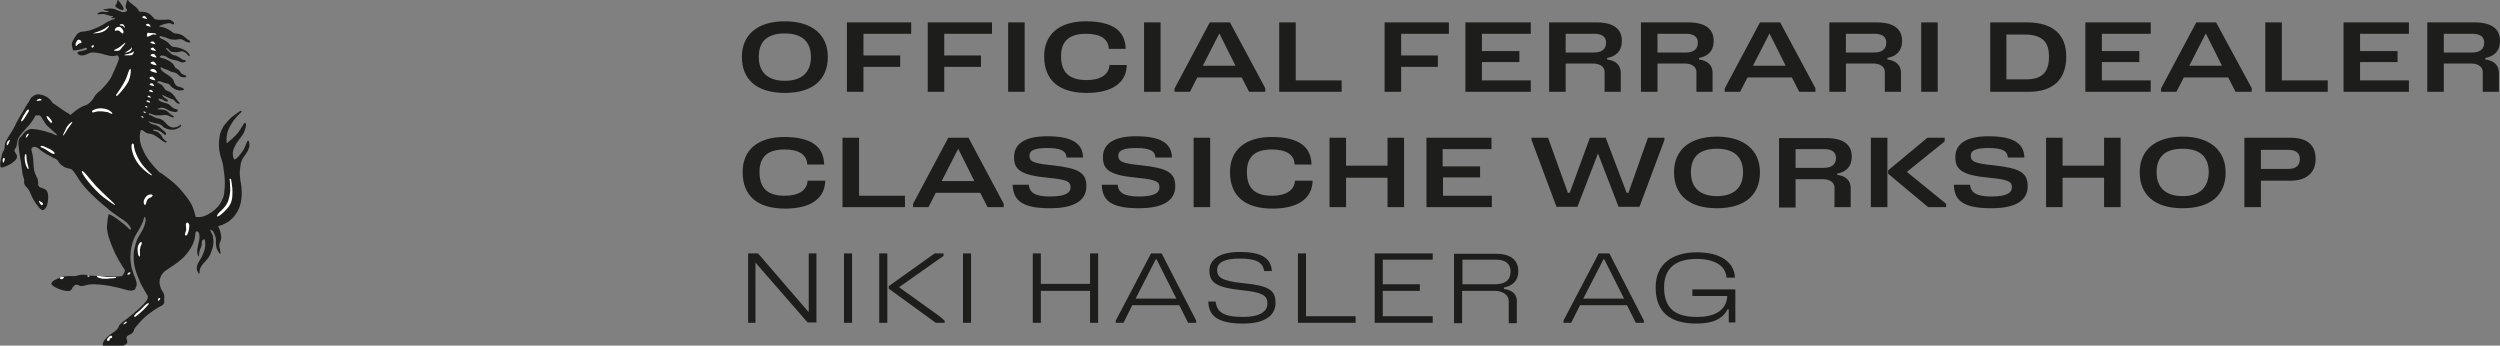 <?xml version="1.0" encoding="utf-8"?>
<!-- Generator: Adobe Illustrator 25.2.1, SVG Export Plug-In . SVG Version: 6.00 Build 0)  -->
<svg version="1.1" id="Layer_1" xmlns="http://www.w3.org/2000/svg" xmlns:xlink="http://www.w3.org/1999/xlink" x="0px" y="0px"
	 viewBox="0 0 680.7 94.1" style="enable-background:new 0 0 680.7 94.1;" xml:space="preserve">
<rect x="0" y="0" width="680.7" height="94.1" fill="#808080" stroke="none"/>
<style type="text/css">
	.st0{clip-path:url(#SVGID_2_);fill:#1D1D1B;}
	.st1{clip-path:url(#SVGID_2_);fill:#FFFFFF;}
</style>
<g>
	<defs>
		<rect id="SVGID_1_" y="0" width="680.7" height="94.1"/>
	</defs>
	<clipPath id="SVGID_2_">
		<use xlink:href="#SVGID_1_"  style="overflow:visible;"/>
	</clipPath>
	<path class="st0" d="M460.7,80.6h9.6c-0.2,4.1-3.7,5.7-8.2,5.7c-6.2,0-9-2.5-9-8.1c0-5.2,3.2-7.7,8.9-7.7c4.9,0,7.9,1.9,8.1,5.1
		h2.3c-0.2-4.1-3.7-6.9-10.4-6.9c-6.9,0-11.2,3.4-11.2,9.5c0,6.6,3.7,9.9,11.1,9.9c4.4,0,7.1-1.2,8.5-3.9h0.3v3.6h1.8v-9h-11.7V80.6
		z M436.6,70.6h0.2l5.4,10.7h-11.1L436.6,70.6z M438.2,69h-2.9l-9.6,18.3v0.6h2.1l2.4-4.8h12.8l2.4,4.8h2.2v-0.6L438.2,69z
		 M398.2,77.3v-6.6h9.2c2.7,0,3.9,1.3,3.9,3.2c0,2.5-1.6,3.5-4.3,3.5H398.2z M409.5,78.3c2-0.4,3.9-1.6,3.9-4.5c0-2.9-2-4.7-6-4.7
		h-11.5v18.9h2.2v-8.8h9.1c1.3,0,3.6,0.7,3.6,2.9v5.9h2.2v-6.1c0-2.1-1.7-3-3.5-3.2V78.3z M390.1,69h-15.8v18.9h15.8v-1.8h-13.6
		v-6.9h10.1v-1.8h-10.1v-6.7h13.6V69z M355.6,69h-2.2v18.9h15.7v-1.8h-13.5V69z M338.5,88.1c5.9,0,8.8-2.2,8.8-5.6
		c0-3.6-1.9-4.7-8.8-5.4c-5.9-0.6-7.1-1.6-7.1-3.6c0-2.1,2.1-3.1,6.2-3.1c4.5,0,6.3,1.1,6.6,3.4h2.1c-0.2-3.6-3-5.2-8.7-5.2
		c-5.3,0-8.3,1.9-8.3,5.1c0,3.2,1.9,4.6,8.7,5.3c5.8,0.6,7.1,1.4,7.1,3.7c0,2.1-2.1,3.6-6.6,3.6c-5.5,0-7.2-1.4-7.5-4.2H329
		C329.1,85.9,331.4,88.1,338.5,88.1 M314.7,70.6h0.2l5.4,10.7h-11.1L314.7,70.6z M316.3,69h-2.9l-9.6,18.3v0.6h2.1l2.4-4.8h12.8
		l2.4,4.8h2.2v-0.6L316.3,69z M299,69h-2.2v8.3h-13.4V69h-2.2v18.9h2.2v-8.7h13.4v8.7h2.2V69z M264.4,69h-2.2v18.9h2.2V69z
		 M255.8,86.1L255.8,86.1l-11-7.9l10.5-7.4l1.6-1.1V69h-2.4L242,77.9v0.7l12.8,9.3h2.4v-0.6L255.8,86.1L255.8,86.1z M239.4,87.9h2.2
		V69h-2.2V87.9z M232,69h-2.2v18.9h2.2V69z M222.3,69h-2.1v16l-13.8-16h-2.7v18.9h2V71.5l14.2,16.3h2.4V69z"/>
	<path class="st0" d="M615.6,46.1v-5.3h7.4c2.2,0,3.2,0.9,3.2,2.5c0,1.9-1.2,2.7-3.3,2.7H615.6z M623.6,37.5h-12.5v18.9h4.5v-7.2h8
		c4.9,0,6.9-2.6,6.9-5.9C630.5,39.7,628.5,37.5,623.6,37.5 M594.3,53.4c-4.5,0-7.1-2.2-7.1-6.5c0-4.3,2.4-6.4,7.1-6.4
		s7.1,2.2,7.1,6.4C601.3,51.2,598.8,53.4,594.3,53.4 M594.3,37.2c-7.5,0-11.7,3.7-11.7,9.7c0,6.1,4,9.8,11.7,9.8
		C602,56.7,606,53,606,47C606,41,601.8,37.2,594.3,37.2 M577.4,37.5h-4.5v7.6h-11.3v-7.6h-4.5v18.9h4.5v-8h11.3v8h4.5V37.5z
		 M542.2,56.7c6.6,0,9.9-2.1,9.9-6c0-3.7-2.1-4.9-9.3-5.7c-5.3-0.5-6.2-1.1-6.2-2.6c0-1.5,1.5-2.1,4.9-2.1c3.7,0,5.1,0.8,5.2,2.6
		h4.5c-0.1-4-3.2-5.8-9.8-5.8c-6.1,0-9,2.1-9,5.7c0,3.4,1.8,4.9,9.3,5.6c5.1,0.5,6.1,1,6.1,2.6c0,1.5-1.4,2.5-5.6,2.5
		c-4.3,0-5.6-1.2-5.8-3.2h-4.4C532.1,54.6,534.5,56.7,542.2,56.7 M529.5,38.5v-1h-4.7l-10.7,8.9v0.9l10.9,9.1h4.9v-0.9l-10.7-8.7
		L529.5,38.5z M509.4,56.4h4.5V37.5h-4.5V56.4z M488.9,45.7v-5.1h7.8c2.2,0,3.2,0.9,3.2,2.4c0,1.8-1.2,2.7-3.3,2.7H488.9z
		 M500.1,47.3c2.3-0.4,4.1-1.7,4.1-4.7c0-3-2-5-6.9-5h-12.9v18.9h4.5v-7.7h7.5c1.4,0,3.1,0.6,3.1,2.3v5.3h4.4v-5.2
		c0-2-1.3-3.3-3.7-3.6V47.3z M467.5,53.4c-4.5,0-7.1-2.2-7.1-6.5c0-4.3,2.4-6.4,7.1-6.4c4.6,0,7.1,2.2,7.1,6.4
		C474.6,51.2,472,53.4,467.5,53.4 M467.5,37.2c-7.5,0-11.7,3.7-11.7,9.7c0,6.1,4,9.8,11.7,9.8c7.7,0,11.7-3.7,11.7-9.8
		C479.2,41,475,37.2,467.5,37.2 M453.2,37.5h-4.5l-5.3,15h-0.5l-5.7-15h-4.3l-5.5,15h-0.5l-5.4-15H417v0.6l6.8,18.2h5.7l5.6-14.5
		l5.6,14.5h5.7l6.8-18.2V37.5z M406.2,37.5h-17.8v18.9h17.8v-3.1h-13.3v-5H403v-3h-10.2v-4.7h13.3V37.5z M382.3,37.5h-4.5v7.6h-11.3
		v-7.6h-4.5v18.9h4.5v-8h11.3v8h4.5V37.5z M352.6,49.1c-0.1,2.8-2.6,4.2-6.2,4.2c-4.7,0-6.9-2-6.9-6.5c0-4.1,2.2-6.1,6.8-6.1
		c3.8,0,6.1,1.3,6.2,4.1h4.6c-0.1-4.6-3.1-7.5-10.9-7.5c-7.3,0-11.3,3.7-11.3,9.5c0,6.6,4.1,10,11.6,10c6.7,0,10.8-2.6,10.9-7.6
		H352.6z M329.5,37.5h-4.5v18.9h4.5V37.5z M310.1,56.7c6.6,0,9.9-2.1,9.9-6c0-3.7-2.1-4.9-9.3-5.7c-5.3-0.5-6.2-1.1-6.2-2.6
		c0-1.5,1.5-2.1,4.9-2.1c3.7,0,5.1,0.8,5.2,2.6h4.5c-0.1-4-3.2-5.8-9.8-5.8c-6.1,0-9,2.1-9,5.7c0,3.4,1.8,4.9,9.3,5.6
		c5.1,0.5,6.1,1,6.1,2.6c0,1.5-1.4,2.5-5.6,2.5c-4.3,0-5.6-1.2-5.8-3.2H300C300.1,54.6,302.5,56.7,310.1,56.7 M285.9,56.7
		c6.6,0,9.9-2.1,9.9-6c0-3.7-2.1-4.9-9.3-5.7c-5.3-0.5-6.2-1.1-6.2-2.6c0-1.5,1.5-2.1,4.9-2.1c3.7,0,5.1,0.8,5.2,2.6h4.5
		c-0.1-4-3.2-5.8-9.8-5.8c-6.1,0-9,2.1-9,5.7c0,3.4,1.8,4.9,9.3,5.6c5.1,0.5,6.1,1,6.1,2.6c0,1.5-1.4,2.5-5.6,2.5
		c-4.3,0-5.6-1.2-5.8-3.2h-4.4C275.9,54.6,278.3,56.7,285.9,56.7 M260.9,40.5l4.4,8.8h-8.9L260.9,40.5z M263.7,37.5h-5.5l-9.6,18
		v0.9h4.2l2-3.9h12.1l2,3.9h4.4v-0.9L263.7,37.5z M233.9,37.5h-4.5v18.9h17v-3.1h-12.5V37.5z M219.9,49.1c-0.1,2.8-2.6,4.2-6.2,4.2
		c-4.7,0-6.9-2-6.9-6.5c0-4.1,2.2-6.1,6.8-6.1c3.8,0,6.1,1.3,6.2,4.1h4.6c-0.1-4.6-3.1-7.5-10.9-7.5c-7.3,0-11.3,3.7-11.3,9.5
		c0,6.6,4.1,10,11.6,10c6.7,0,10.8-2.6,10.9-7.6H219.9z"/>
	<path class="st0" d="M665.4,14.3V9.2h7.8c2.2,0,3.2,0.9,3.2,2.4c0,1.8-1.2,2.7-3.3,2.7H665.4z M676.6,15.8c2.3-0.4,4.1-1.7,4.1-4.7
		c0-3-2-5-6.9-5h-12.9V25h4.5v-7.7h7.5c1.4,0,3.1,0.6,3.1,2.3V25h4.4v-5.2c0-2-1.3-3.3-3.7-3.6V15.8z M655.9,6.1h-17.8V25h17.8v-3.1
		h-13.3v-5h10.2v-3h-10.2V9.2h13.3V6.1z M621.3,6.1h-4.5V25h17v-3.1h-12.5V6.1z M600.6,9.1l4.4,8.8h-8.9L600.6,9.1z M603.4,6.1H598
		l-9.6,18V25h4.2l2-3.9h12.1l2,3.9h4.4V24L603.4,6.1z M585.6,6.1h-17.8V25h17.8v-3.1h-13.3v-5h10.2v-3h-10.2V9.2h13.3V6.1z
		 M546.3,21.6V9.4h4.8c5.1,0,6.8,2.1,6.8,6c0,4.1-1.7,6.2-6.2,6.2H546.3z M551.9,6.1h-10V25h10.4c7.1,0,10.3-3.7,10.3-9.6
		C562.6,9.6,559.2,6.1,551.9,6.1 M527.6,6.1h-4.5V25h4.5V6.1z M502.6,14.3V9.2h7.8c2.2,0,3.2,0.9,3.2,2.4c0,1.8-1.2,2.7-3.3,2.7
		H502.6z M513.8,15.8c2.3-0.4,4.1-1.7,4.1-4.7c0-3-2-5-6.9-5h-12.9V25h4.5v-7.7h7.5c1.4,0,3.1,0.6,3.1,2.3V25h4.4v-5.2
		c0-2-1.3-3.3-3.7-3.6V15.8z M481.8,9.1l4.4,8.8h-8.9L481.8,9.1z M484.7,6.1h-5.5l-9.6,18V25h4.2l2-3.9h12.1l2,3.9h4.4V24L484.7,6.1
		z M451.3,14.3V9.2h7.8c2.2,0,3.2,0.9,3.2,2.4c0,1.8-1.2,2.7-3.3,2.7H451.3z M462.5,15.8c2.3-0.4,4.1-1.7,4.1-4.7c0-3-2-5-6.9-5
		h-12.9V25h4.5v-7.7h7.5c1.4,0,3.1,0.6,3.1,2.3V25h4.4v-5.2c0-2-1.3-3.3-3.7-3.6V15.8z M426.3,14.3V9.2h7.8c2.2,0,3.2,0.9,3.2,2.4
		c0,1.8-1.2,2.7-3.3,2.7H426.3z M437.5,15.8c2.3-0.4,4.1-1.7,4.1-4.7c0-3-2-5-6.9-5h-12.9V25h4.5v-7.7h7.5c1.4,0,3.1,0.6,3.1,2.3V25
		h4.4v-5.2c0-2-1.3-3.3-3.7-3.6V15.8z M416.8,6.1H399V25h17.8v-3.1h-13.3v-5h10.2v-3h-10.2V9.2h13.3V6.1z M394.5,6.1H377V25h4.5
		v-6.8h10v-3.1h-10V9.2h13V6.1z M352.8,6.1h-4.5V25h17v-3.1h-12.5V6.1z M332,9.1l4.4,8.8h-8.9L332,9.1z M334.9,6.1h-5.5l-9.6,18V25
		h4.2l2-3.9h12.1l2,3.9h4.4V24L334.9,6.1z M316,6.1h-4.5V25h4.5V6.1z M302.1,17.6c-0.1,2.8-2.6,4.2-6.2,4.2c-4.7,0-7-2-7-6.5
		c0-4.1,2.2-6.1,6.8-6.1c3.8,0,6.1,1.3,6.2,4.1h4.6c-0.1-4.6-3.1-7.5-10.9-7.5c-7.3,0-11.3,3.7-11.3,9.5c0,6.6,4.1,10,11.6,10
		c6.7,0,10.8-2.6,10.9-7.6H302.1z M279,6.1h-4.5V25h4.5V6.1z M270.1,6.1h-17.5V25h4.5v-6.8h10v-3.1h-10V9.2h13V6.1z M248.1,6.1
		h-17.5V25h4.5v-6.8h10v-3.1h-10V9.2h13V6.1z M213.7,22c-4.5,0-7.1-2.2-7.1-6.5c0-4.3,2.4-6.4,7.1-6.4c4.6,0,7.1,2.2,7.1,6.4
		C220.8,19.8,218.2,22,213.7,22 M213.7,5.8c-7.5,0-11.7,3.7-11.7,9.7c0,6.1,4,9.8,11.7,9.8c7.7,0,11.7-3.7,11.7-9.8
		C225.4,9.5,221.2,5.8,213.7,5.8"/>
	<path class="st0" d="M32,0c0,0-0.1,0.6-0.2,0.9c-0.1,0.3-0.5,0.5-0.4,0.7c0,0.2,0.2,0.4,0.6,0.6c0.3,0.2,0.5,0.3,0.8,0.4
		c0.3,0.1,0.7,0.3,0.8,0c0.1-0.3-0.1-0.6-0.2-0.9c-0.3-0.5-0.5-0.7-1-1.4C32.3,0.2,32.2,0,32,0"/>
	<path class="st0" d="M29.6,58.3c0-0.1,0.8,0.4,1.2,0.6c0.9,0.5,1.2,0.8,2,1.4c0.6,0.4,0.9,0.7,1.5,1.2c0.7,0.6,1.1,1.2,1.3,1
		c0.3-0.3-0.5-1.3-1.1-1.9c-0.6-0.5-1.3-1-1.8-1.3c-0.7-0.4-0.7-0.5-1.7-1.2c-1.1-0.7-2-1.6-2-1.6l-1-0.8l-1.6-1.4l-1.8-1.7
		l-1.4-1.5c0,0-1.1-1.3-1.2-1.5c-0.2-0.2-0.7-1.1-1.1-1.7c-0.4-0.6-1.1-1.6-1.2-1.6c-0.4-0.5-1.3-0.3-2.3-0.9
		c-1.2-0.7-1.5-1.4-1.5-1.4s0-0.1-0.1-0.2c0-0.1-0.1-0.1-0.1-0.1l-0.6-0.5L14.5,43c0,0-0.3-0.2-0.6-0.4c-0.4-0.2-1.2-0.6-1.2-0.6
		l-1.4-0.9c0,0-0.6-0.5-0.7-0.6c-0.2-0.1-0.5-0.3-0.5-0.3S9.8,40,9.7,40c-0.1,0-0.4,0-0.4,0s-0.3-0.1-0.6,0.3
		c-0.3,0.3-0.2,0.2,0.2,2c0.2,0.7,0.2,3.3,0.4,4.1c0.2,1,1,2.3,1,2.5s0.1,0.7,0.1,0.7s0,0.5,0,0.7c0.2,1.3,2.2,0.5,2.6,2.3
		c0.4,1.8-0.3,3.6-0.3,3.6s-0.4,0.9-1,1c-0.6,0.1-1.5-1.2-2.2-2.2c-0.7-1-1.2-2.4-1.4-2.8c-0.2-0.4-0.3-0.5-0.5-0.8
		c-0.3-0.5-0.5-0.4-0.9-1.1c-0.3-0.7,0-1-0.2-1.7c-0.1-0.4-0.2-0.4-0.3-0.9c-0.1-0.5-0.3-2.1-0.3-2.1l-0.2-1.5c0,0-0.1-0.7-0.2-1.1
		c-0.3-1.5-0.4-3-0.4-3l-0.1-0.6l0-0.6c0,0,0-0.3,0.1-0.6c0.1-0.3,0.2-0.6,0.2-0.6S6,37,6.1,36.8C6.1,36.7,6.7,36,6.7,36
		s0.3-0.3,0.9-0.6c0.5-0.3,1-0.3,1-0.3s0.1,0,1.1,0.1c0.9,0.1,2.9,0.6,3.4,0.8c0.5,0.1,1.1,0.3,1.4,0.5c1.1,0.6,1.4,0.3,0.5-0.3
		c-0.6-0.5-0.7-0.7-1.2-1.1c-0.4-0.4-0.7-0.6-1-0.9c-0.3-0.3-1.1-1.6-1.1-1.6l-0.5-0.8c0,0-0.3-0.3-0.3-0.3c0,0-0.2-0.1-0.2-0.1
		s-0.3,0-0.7,0c-0.4-0.1-0.5,0.4-0.5,0.4s-0.8,1.4-1.6,2.3c-1.3,1.4-2.2,2.4-2.7,3.2c-0.7,1.1-0.5,2.2-0.8,2.8
		c-0.2,0.3-0.3,0.4-0.4,0.6c-0.3,0.8,0.9,1.3,0.6,2.2c-0.4,1.5-3.9,2.9-4.3,2.7c-0.5-0.3-0.1-2.2,0.1-2.9C0.5,42,0.9,41,1,41
		c0,0,0.2-0.3,0.2-0.5c0-0.2,0.1-0.6,0.1-0.9c0-0.2,0.1-0.6,0.1-0.6s0-0.1,0.3-0.7c0.3-0.7,1.4-2.2,2.2-3.7c0.5-1,0.7-1.5,1.3-2.5
		c0.5-0.9,1.3-2.2,1.3-2.2S6.9,29.3,7,29c0.2-0.3,0.5-0.8,0.8-1.2c0.3-0.5,0.4-0.9,0.8-1.3c0.4-0.3,0.6-0.5,1.1-0.7
		c0.7-0.2,1.2-0.1,1.9,0.1c0.7,0.2,1.2,0.5,1.7,0.9c0.5,0.4,0.8,0.9,0.8,0.9l0.2,0.3l0.1,0.1l0.5,0.3l1,0.7c0,0,2.4,1.7,2.6,1.7
		c0.1,0.1,0.6,0.4,0.7,0.5c0.1,0,0.7-0.7,2-1.6c1.5-1,2-0.9,2.5-1.2c0.5-0.3,0.7-0.5,1.1-0.9c0.6-0.6,0.6-0.9,1.2-1.7
		c0.6-0.8,1.3-1.2,1.3-1.2s0.1-0.1,1.3-1.4c1.2-1.3,1.7-2.3,1.7-2.3l0.6-1.3c0,0,0.9-2,1.2-2.8c0.3-0.8,0.3-1,0.3-1s0-0.2-0.2-0.6
		c-0.2-0.4-0.5-0.2-0.9-0.1c-0.9,0.2-1.4,0-2.2-0.2c-0.8-0.1-1.2-0.4-2-0.5c-0.8-0.1-1.3-0.3-2.1-0.2c-0.1,0-0.4,0.1-0.5,0.1
		c-0.4,0.2-0.6,0.2-0.9,0.4c-0.4,0.2-0.6,0.2-1.1,0.3c-0.3,0-0.5,0-0.8-0.1c-0.2-0.1-0.3-0.1-0.4-0.3c-0.1-0.1-0.1-0.1-0.2-0.2
		c0-0.1,0-0.1,0-0.2c0.1-0.1,0.2-0.2,0.2-0.2l0.4-0.1c0,0,0.5-0.1,0.6-0.1c0,0,0.5-0.2,0.8-0.2c0.2-0.1,0.5-0.2,0.5-0.2
		s0.1-0.2,0.1-0.3C23.6,13,23.3,13,23.3,13s-0.4,0.1-0.5,0.2c0,0-0.7,0.2-0.7,0.2s-0.5,0.1-0.9,0.2c-0.4,0.1-1,0.1-1,0.1l-0.2,0
		c0,0-0.2-0.1-0.2-0.3c0-0.1,0-0.2-0.1-0.4c-0.1-0.5-0.2-0.8-0.1-1.3c0-0.2,0.1-0.3,0.2-0.5c0.1-0.2,0.1-0.3,0.2-0.4l0.3-0.5
		l0.6-0.9c0.2-0.2,0.3-0.3,0.6-0.5c0.4-0.2,0.6-0.3,1.1-0.3c0.5-0.1,0.5,0,1.2-0.2C24.6,8.3,25,8.1,25,8.1s1.6-0.6,2.5-1.1
		c1-0.5,1.5-1,2.5-1.4c0.4-0.2,0.7-0.3,1.2-0.4c0.1,0,0.1-0.1,0.1-0.1c0-0.2-0.2-0.2-0.4-0.2c-0.2,0-0.5,0.2-0.6,0
		c-0.1-0.1,0.3-0.2,0.3-0.2s0.2-0.1,0.2-0.2c0-0.2-0.3-0.1-0.4-0.1c-0.6-0.1-0.7-0.2-1.1-0.3c-0.5-0.1-0.8-0.3-1.3-0.3
		c-0.5,0-0.9,0.1-1.2,0.1c-0.3,0.1-0.3-0.2-0.2-0.3c0.8-0.4,0.8-0.4,1.4-0.4c0.3,0,0.7,0.1,0.8,0.1c0,0,0.7,0,0.8-0.2
		C29.9,3,29.2,3,28.9,2.9c-0.3-0.1-0.7-0.1-0.7-0.3c0-0.2,0.2-0.1,0.4-0.1c0.2,0,0.3,0,0.5-0.1c0.4,0,0.4-0.1,0.9-0.1
		c0.5,0,1.3,0.2,1.3,0.2s0.8,0.4,1.2,0.5c0.4,0.2,0.9,0.3,0.9,0.3s0.5,0.1,1-0.2c0.4-0.3,0.2-0.4,0-0.7c-0.1-0.2-0.3-0.5-0.1-1.2
		C34.5,0.6,34.6,0,34.7,0c0.1-0.1,0.4,0.4,0.6,0.6c0.8,0.7,1.8,1.1,2.7,2.6c0.1,0.1,0.4-0.1,1.6,0.1c1.1,0.2,2.1,1.4,2.3,1.7
		c0.3,0.3,0.6,0.3,0.6,0.3l0.5,0.1l1.9,0c0,0,0.9-0.2,1.4,0c0.4,0.1,1.5,0.9,1,1.2c-0.4,0.2-0.7-0.3-1.1-0.3c-0.4,0-0.6,0.1-0.9,0.1
		c-0.8,0.2-2.4,0.7-1.8,0.9c0,0,0.1,0,0.1,0l0.3,0c0,0,0.7,0.2,1.1,0.3c0.7,0.3,1,0.5,1.6,0.9C47,8.8,47.2,9,47.6,9.1
		c0.3,0.1,0.6,0,0.9,0.1c0.5,0.1,0.7,0.2,1.1,0.4c0.6,0.3,0.9,0.7,1.4,1.1c0.3,0.2,0.5,0.2,0.7,0.5c0,0.1,0.1,0.1,0.1,0.2
		c0.1,0.3-0.4,0.1-0.7,0.1c-0.3,0-0.4-0.2-0.7-0.3c-0.4-0.2-0.6-0.4-1-0.5c-0.3-0.1-0.5,0-0.8,0c-0.3,0-0.5,0.1-0.8,0.1
		c-0.5,0-0.8,0-1.3-0.1c-0.6-0.1-0.9-0.3-1.4-0.5c-0.6-0.1-1.8-0.7-1.7-0.1c0.1,0.3,0.7,0.5,0.7,0.5s0.4,0.2,0.8,0.4
		c0.4,0.2,0.6,0.4,0.6,0.4l0.3,0.2c0,0,0.3,0.4,0.7,0.8c0.4,0.4,1,0.4,1,0.4s0.4,0,1.2,0.2c0.8,0.2,1.7,0.7,1.7,0.7s0.7,0.4,1,0.9
		c0.4,0.4,0.2,0.7,0.1,0.7c0,0,0,0-0.1,0c0,0-0.5-0.6-0.5-0.6l-0.3-0.3c0,0-0.3-0.2-0.8-0.4c-0.4-0.1-0.6,0-0.6,0s-0.9,0.3-1.7,0.2
		c-0.8,0-1.2-0.3-1.2-0.3L46,13.5c0,0-0.7-0.7-0.8-0.4c0,0.2,0.3,0.5,0.3,0.5s0.2,0.2,0.4,0.4c0.3,0.3,0.4,0.4,0.8,0.7
		c0.3,0.3,0.6,0.3,0.6,0.3s0.2,0,0.3,0.1c0.1,0,0.2,0,0.2,0s0.1,0,0.6,0.3c0.5,0.2,1.1,0.7,1.1,0.7s0.1,0,0.1,0.1
		c0.1,0,0.2,0.1,0.3,0.1c0,0,0.2,0,0.5,0.1c0.3,0,0.2,0.2,0.2,0.2l-0.1,0.1l-0.2,0.2c0,0-0.3,0.1-0.6,0.1c-0.2,0-0.5-0.1-0.5-0.1
		l-0.7-0.3c0,0-0.7-0.2-0.8-0.2c-0.1,0-0.8-0.2-0.9-0.2c-0.1,0-0.4-0.1-0.5-0.2c-0.1,0-0.2-0.1-0.6-0.3c-0.4-0.2-0.5-0.4-1-0.5
		c-0.5-0.1-0.8-0.2-1.1,0.1c-0.6,0.4,0.9,0.5,1.7,0.9c1.1,0.5,1.7,1,2,1.5c0.3,0.6,0.5,0.8,0.5,0.8s0.8,0.4,1.1,0.8
		c0.2,0.2,0.2,0.4,0.4,0.6c0.4,0.5,1.3,0.5,1.4,0.9c0.2,0.4-0.7,0.2-1.1,0.2c-0.8-0.1-1-0.8-1.7-1.1c-0.4-0.2-0.7-0.2-1.1-0.3
		c-0.8-0.3-1.1-0.6-1.9-0.8c-0.5-0.1-1.3-0.8-1.2-0.3c0,0.1,0.1,0.2,0.1,0.3s0.2,0.3,0.2,0.3s0.3,0.3,0.4,0.4
		c0.1,0.1,0.6,0.5,1.3,0.9c0.7,0.4,1.3,1.1,1.3,1.1s0.2,0.3,0.3,0.5c0.1,0.2,0,0.3,0.2,0.6c0.2,0.3,0.2,0.4,0.4,0.6
		c0.5,0.5,1.1,0.4,1.7,0.7c0.2,0.1,0.2,0.1,0.4,0.3c0.2,0.2,0,0.3,0,0.3s-0.7,0.2-1.2,0.1c-0.6,0-0.9-0.2-1.5-0.5
		c-0.6-0.3-0.9-0.8-1-0.9c-0.1,0-0.2-0.2-0.3-0.3c-0.1-0.1-0.4-0.1-0.7-0.2c-0.3-0.1-0.4-0.1-0.7-0.2c-0.4-0.1-0.7-0.3-0.9-0.3
		c-0.2-0.1-0.6-0.1-0.8,0c-0.6,0.3,0.9,0.6,1.3,1.1c0.2,0.2,0.3,0.4,0.5,0.7c0.2,0.2,0.2,0.3,0.4,0.5c0.1,0.1,0.4,0.2,0.4,0.2
		s0.4,0.2,0.9,0.4c0.5,0.3,1.1,1.1,1.1,1.1l0.4,0.6l0.2,0.3l0.1,0.1l0.1,0.2c0,0,0.3,0.3,0.5,0.5c0.2,0.1,0.2,0.2,0.2,0.2
		s0,0.1-0.2,0.1c-0.1,0.1-0.2,0-0.4,0c-0.2-0.1-0.3-0.2-0.5-0.4c-0.2-0.1-0.4-0.5-0.7-0.7C47,27,46.7,27,46.5,26.9
		c-0.1,0-0.5-0.3-0.6-0.3c-0.1-0.1-0.5-0.2-0.5-0.2s-0.7-0.4-1.1-0.5C44,25.8,44.2,26,44.2,26s0.3,0.5,0.7,0.7
		c0.4,0.3,1,0.5,0.8,0.8c-0.1,0.2-0.3,0.1-0.5,0.1c-0.3,0-0.7-0.4-0.7-0.4s-0.2-0.1-0.9-0.3c-0.7-0.2-0.4,0.2-0.3,0.4
		c0.2,0.2,0.4,0.3,0.4,0.3l0.5,0.2l0.2,0.1c0,0,0.2,0,0.8,0.2c0.6,0.1,1,0.5,1,0.5s0.3,0.3,0.8,0.7c0.5,0.4,1,0.4,1.2,0.5
		c0.3,0,0.2,0.2,0.2,0.2s0,0.2,0,0.2c0,0.1-0.1,0.1-0.1,0.1s-0.1,0-0.1,0.1c-0.1,0-0.3,0.1-0.3,0.1s-0.7,0-1.3-0.2
		c-0.6-0.1-1-0.5-1.1-0.5c0,0-0.6-0.3-0.9-0.4c-0.4-0.1-0.9-0.1-1,0c-0.1,0-0.2,0.1-0.6,0.2c-0.3,0.1,0.1,0.2,0.1,0.2l0.2,0l0.6,0
		c0,0,0.6,0.1,1.1,0.2c0.5,0.2,0.8,0.5,1.2,0.9c0.3,0.3,0.7,0.5,0.7,0.5l0.3,0.2l0.1,0.1l0,0.1c0,0,0,0,0,0.1c0,0.1-0.1,0.1-0.1,0.1
		s-0.1,0-0.2,0s-0.4-0.2-0.7-0.3c-0.3-0.1-0.4-0.2-0.7-0.3c-0.3-0.1-0.6-0.1-0.7-0.1c-0.1,0-0.7,0.1-1.1,0.1c-0.4,0-0.8,0-1.4,0
		c-0.8-0.1-1.7-0.7-1.9-0.5c-0.3,0.3,0.5,0.4,0.9,0.7c0.5,0.3,1.4,0.6,1.4,0.6s0.7,0.1,1.1,0.3c0.9,0.4,1.1,1,1.8,1.6
		c0.4,0.3,0.7,0.5,1.2,0.6c0.4,0.1,0.4,0,1.1-0.1c0.7-0.1,1.1-0.8,1.3-0.6c0,0,0,0.1,0,0.2c0,0.1-0.1,0.2-0.1,0.2s-0.1,0.1-0.2,0.2
		c-0.1,0.1-0.6,0.4-0.9,0.5c-0.2,0.1-0.9,0.3-1.6,0.2c-0.8,0-1.9-0.6-1.9-0.6L44,34.1c0,0-0.4-0.2-0.6-0.3c-0.6-0.2-1.1-0.2-1.7-0.4
		c-0.4-0.1-0.7-0.2-1.1-0.3c-0.4-0.1-0.2,0.1-0.1,0.1c0.2,0.2,0.4,0.3,0.7,0.5c0.4,0.2,0.7,0.2,1.1,0.3c0.5,0.2,0.8,0.4,1.1,0.6
		c0.2,0.2,0.4,0.3,0.7,0.6l0.8,0.7c0,0,0.2,0.2,0.2,0.2s0.1,0.2,0.1,0.5c0,0.3-0.3,0.1-0.3,0.1l-0.2-0.1l-0.2-0.2l-0.4-0.3
		c0,0-0.3-0.3-0.8-0.5c-0.5-0.3-1.1-0.3-1.1-0.3s-0.5-0.1-0.5,0.1c0,0.2,0.1,0.2,0.6,0.3C42.7,35.8,43,36,43,36s0.4,0.3,0.8,0.7
		c0.3,0.4,0.4,0.7,0.4,0.7s0.2,0.3,0.6,0.7c0.4,0.4,0.6,0.3,0.6,0.5c0,0.2-0.2,0.2-0.2,0.2s-0.1,0-0.1,0c0,0-0.1-0.1-0.3-0.1
		c-0.1,0-0.5-0.3-0.5-0.3s-0.7-0.5-0.8-0.6c-0.1-0.1-0.7-0.5-0.7-0.5S42.3,37,42,36.8c-0.3-0.1-0.6-0.3-0.8-0.3
		c-0.2-0.1-0.6-0.1-0.6-0.1s-0.5-0.1-0.7-0.2c-0.4-0.2-0.9-0.6-1-0.7c-0.1,0-0.5-0.2-0.5-0.1c-0.1,0-0.3,0.8-0.3,1.2
		c-0.2,1.9,0.3,3.1,1.1,4.8c1.1,2.5,4.2,5.5,4.2,5.5s0.8,0.4,1.1,0.7c0.9,0.7,2.4,1.7,3.8,3.1c1.2,1.2,2.7,3.2,2.7,3.2
		s0.9,1.2,1.3,2.1c0.5,1.1,0.9,2.7,0.9,2.7s0,0.3,0.1,0.3c0,0.1,0.1,0.1,0.2,0.1l0.5,0c0.1,0,0.7,0,1.1-0.1c0.4-0.1,1.4-0.5,2-0.9
		c0.6-0.3,1.4-1,1.4-1s0.1-0.1,0.9-0.9c0.7-0.8,1.2-2,1.4-2.5c0.2-0.5,0.3-1.3,0.4-2.9c0.1-1.5-0.1-3.1-0.1-3.1s-0.3-2.2-0.4-3
		c-0.2-0.8-0.6-2-0.6-2s-0.3-1.1-0.4-1.8c-0.1-0.7-0.1-1.8-0.1-1.8s0-0.7,0.2-2c0.2-1.3,1-2.6,1-2.6s0.2-0.4,1.1-1.4
		c0.9-1,1.1-1.2,2-1.8c0.7-0.5,1.6-1.3,1.8-1.1c0.3,0.2-0.3,0.6-0.5,0.8c-0.5,0.5-1.5,1.5-2.3,2.9c-0.7,1.2-1,2-1.1,2.8
		c-0.2,0.8-0.1,1.7-0.1,2c0,0.3,0.2,0.2,0.2,0.2s1.7-1.4,2.6-2.4c1-1.1,1.9-3.1,2.2-3.1c0.2,0,0.3,0.5,0.3,0.8
		c-0.2,1-0.3,1.2-0.6,1.9c-0.4,0.8-0.7,1.1-1.3,1.9c-0.6,0.8-0.8,1.1-1.3,2.1c-0.7,1.5-0.3,2.6-0.3,2.6s0.1,0.7,0.4,0.7
		c0.5,0,1.6-1.4,2.4-2.6c0.5-0.9,0.7-1.8,1.1-2.4c0.3-0.5,0.6,0.7,0.5,1.5c-0.2,0.8-0.6,1.6-1.5,2.8c-0.9,1.2-0.9,2.3-0.9,2.3
		s-0.1,0.5-0.2,1.6c-0.1,1.1,0.2,2.8,0.2,2.8s0.3,1.4,0.3,2.5c0.1,1.1,0,3.5-1,5.4c-0.4,0.8-1.2,1.8-1.2,1.8s-0.7,0.7-1.2,1.1
		c-0.5,0.4-1.8,1-1.8,1s-0.9,0.3-1,0.3c-0.1,0-0.2,0.1-0.2,0.1s0.1,0.2,0.1,0.2c0,0.1,0.3,0.7,0.3,0.7s0.3,0.9,0.4,1.6
		c0.1,0.7,0,0.8-0.1,1.4c-0.1,0.5-0.3,0.3-0.4,1.3c0,0.9,0.4,1.3,0.3,2.3c0,0.4-0.5-0.5-0.8-1c-0.5-0.9-0.4-2.3-0.4-2.6
		c0-0.3,0-0.7-0.2-1.2c-0.2-0.6-0.4-1-0.6-1.3c-0.3-0.3-0.5-0.5-0.6-0.5c-0.1,0-0.1,0.2-0.1,0.3c0,0.1,0.2,0.4,0.2,0.5
		c0,0.1,0.4,0.7,0.4,0.7s0.1,0.5,0.2,1.4c0.1,0.9-0.2,2-0.2,2s-0.4,1.3-0.7,2c-0.4,0.8-1.4,1.9-1.4,1.9s-0.7,0.6-1.2,1.6
		c-0.5,1-0.1,1.5-0.3,1.6c-0.2,0.1-0.6-0.6-0.7-1.1c-0.1-0.4,0-0.7,0.1-1.2c0.2-0.5,0.6-1.2,0.6-1.2l0.6-1c0,0,0.7-1.4,0.9-2.4
		c0.2-1,0-2.1,0-2.1s0-0.4-0.3-0.3c-0.3,0-0.4,0.2-0.5,0.5c-0.2,0.6,0.1,0.5-0.2,1.4c-0.2,0.7-0.3,0.6-0.4,1.1
		c-0.2,0.5-0.2,1-0.2,1.4c0,0.3-0.2,0.2-0.2,0.2s-0.3-0.6-0.3-1.3c0-0.4,0-0.6,0.1-1c0.1-0.6,0.3-1.6,0.3-1.6s0.3-0.9,0.2-1.8
		c-0.1-0.9-0.4-1-0.4-1s-0.1-0.1-0.4-0.1c-0.3,0-0.3,0.6-0.3,0.6s-0.1,0.8-0.2,1.4c-0.4,1.5-0.8,2.2-1.7,3.5
		c-0.8,1.1-1.8,2.1-2.4,2.5c-0.5,0.5-2.2,1.6-2.2,1.6l-1.9,1.3c0,0-0.8,0.7-1.1,1.6c-0.4,0.9-0.3,1.6-0.1,2.4
		c0.2,0.8,0.5,1.2,0.6,1.4c0.2,0.2,0.4,0.6,0.5,1.1c0.1,0.3,0,0.5,0,0.8c0,0.3,0,0.4,0,0.6c0,0.4,0.1,0.7-0.2,1
		c-0.2,0.3-0.6,0.5-0.6,0.5s-0.5,0.2-0.8,0.4c-3.2,2-4.4,3.2-6.2,5.4c-0.6,0.7-0.2,0.7-0.8,1.5c-0.4,0.5-1.2,0.5-1.6,1.1
		c-0.4,0.8,1,1.6-0.7,2.3c-2.1,0.9-5.8,0.3-5.8,0c-0.2-0.8,0.7-1.7,1-2c1.5-1.6,2.8-1.7,3.3-3c0.1-0.3,0.1-0.5,1.2-1.4
		c0.8-0.6,4.1-3.1,5.6-4.8c0.5-0.6,0.9-0.9,1.1-1.6c0.2-0.6-0.2-1-0.2-1l-0.6-1l-1.1-2c0,0-0.5-1.1-0.7-1.7
		c-0.3-0.6-0.8-2.3-0.8-2.3s-0.4-1.5-0.4-2.5c-0.1-1.8,0.1-2.8,0.6-4.5c0.6-2.2,2-3.2,2.5-5.4c0.2-0.6,0.2-1.7-0.1-1.7
		c-0.3,0.1-0.3,0.9-0.6,1.5c-0.9,2.2-2,3.1-2.7,5.4c-0.4,1.5-0.6,2.4-0.6,4c0,0.9,0,0.7,0.2,2.3c0.1,0.6,0.2,0.9,0.4,1.5
		c0.1,0.4,0.4,1.2,0.4,1.2s0.5,1,0.6,1.7c0.1,0.2,0.1,0.4,0.1,0.6c0,0.4,0,0.5-0.2,0.9c-0.2,0.5-0.1,0.7-0.9,0.9
		c-0.7,0.2-2.2-0.3-2.2-0.3s-6-1.8-9.8-1.3c-0.8,0.1-1.2,0.4-1.9,0.4c-0.7,0-1-0.6-1.7-0.3c-0.1,0-0.2,0.1-0.3,0.2
		c-1,0.7-0.2,1.9-2.9,1.3c-1.6-0.4-3.6-1.4-3.3-2c0.5-0.8,1.1-1,2.4-1.5c1.4-0.6,3.5-0.4,3.9-0.4c0.5,0,1.2-0.4,2.1-0.4
		c1.5,0,1.8,0.2,1.8,0.2l2.6,0.2l5,0.1c0,0,0.9-0.1,1.3-0.1c0.4-0.1,0.6-0.8,0.8-1.1c0.2-0.3,0-0.8,0-0.8l-0.2-0.2l-0.5-0.8
		l-0.9-1.5l-1-1.9c0,0-0.6-1.4-1-2.3c-0.3-0.9-0.5-1.4-0.8-2.3c-0.2-0.9-0.4-1.7-0.4-2.5C29.3,60.1,29.3,59.2,29.6,58.3"/>
	<path class="st1" d="M62.1,56.5c1.1-1.4,1.2-2.6,1.2-4.4c0-1.3-0.4-3.3-0.4-3.3l-0.1-0.1c0,0-0.2-0.2-0.3,0.1
		c0,0.3,0.1,0.5,0.1,0.5l0.1,2.6c0,0-0.1,1.3-0.5,2.6c-0.7,2.2-2.7,3.2-3,4C58.6,59.8,60.8,58.1,62.1,56.5"/>
	<path class="st1" d="M51,60.6c0,0-0.4,0.1-0.4,0.5c0,0.4,0.1,0.8,0.1,1.3c0,0.7-0.6,1.4-0.2,1.7c0.7,0.4,1.2-2.5,1-3
		C51.3,60.7,51.1,60.6,51,60.6"/>
	<path class="st1" d="M43.6,81.2c0,0-0.1-0.1-0.4,0C43,81.3,43,81.6,43,81.6s0,0.3,0.1,0.3c0.2,0,0.5-0.4,0.5-0.5
		C43.7,81.3,43.6,81.2,43.6,81.2"/>
	<path class="st1" d="M36.6,86.2c0,0-0.1,0.1,0,0.1c0.1,0.1,0.2,0,0.2,0s1.2-0.9,1.9-1.6c0.8-0.7,1.8-1.9,1.8-1.9s0.1-0.1,0-0.2
		c-0.1-0.1-0.3,0-0.5,0.1c-0.2,0.1-0.2,0.2-0.4,0.3c-0.1,0.1-0.5,0.5-0.5,0.5l-0.9,0.9l-0.6,0.5l-0.6,0.5l-0.2,0.3
		c0,0-0.1,0.1-0.1,0.1c0,0-0.1,0.1-0.1,0.1s-0.1,0.1-0.1,0.1C36.7,86.1,36.6,86.1,36.6,86.2C36.6,86.2,36.6,86.2,36.6,86.2"/>
	<path class="st1" d="M34.5,87.6c0,0-0.1-0.1-0.3,0C34,87.7,33.8,88,33.7,88c0,0-0.1,0.2-0.1,0.3c0.1,0.1,0.3-0.1,0.4-0.1
		c0,0,0.4-0.3,0.4-0.3S34.6,87.8,34.5,87.6"/>
	<path class="st1" d="M30.5,91.6c0,0-0.2-0.3-0.4-0.2c-0.2,0.1-0.3,0.2-0.6,0.5c0,0.1-0.3,0.3-0.3,0.4c0,0.1-0.3,0.5,0.2,0.5
		c0.8,0,0.3-0.5,0.5-0.6c0.2-0.2,0.6-0.1,0.6-0.3C30.6,91.8,30.5,91.6,30.5,91.6"/>
	<path class="st1" d="M16.8,75.4c0,0-0.5,0.1-0.5,0.3c0,0.2,0.3,0.3,0.3,0.3c0,0,0.2,0.1,0.5-0.1c0.3-0.2,0.3-0.4,0.3-0.4
		S17.6,75.4,16.8,75.4"/>
	<path class="st1" d="M24.4,75.2c0,0,0-0.2-0.3-0.2c-0.3,0-0.4,0.1-0.4,0.1c0,0.1,0,0.1,0.3,0.2C24.2,75.4,24.3,75.3,24.4,75.2"/>
	<path class="st1" d="M31.5,75.4c-0.6,0-0.4,0-0.8,0c-0.7,0-1,0-1.7,0c-0.9-0.1-2.4-0.3-2.4-0.3s-0.2,0-0.2,0.1
		c-0.1,0.1,0.2,0.4,0.4,0.4c1.2,0.4,1.2,0.3,2,0.3c0.4,0,0.7,0,1.1-0.1c0.6,0,0.8,0,1.4-0.1C31.6,75.7,31.7,75.4,31.5,75.4"/>
	<path class="st1" d="M35.5,74.2c0,0-0.1-0.1-0.4,0c-0.2,0.1-0.4,0.4-0.4,0.4s-0.1,0.2,0.1,0.2c0.2,0,0.5-0.1,0.5-0.2
		C35.4,74.5,35.6,74.4,35.5,74.2"/>
	<path class="st1" d="M32,26c0,0,1.7-1.6,2.9-3.7c0.7-1.3,1-4.2,0.4-3.4c-0.3,0.3-0.6,1.8-1.2,3c-0.8,1.6-2.4,3.8-2.4,3.8
		S31.4,26.5,32,26"/>
	<path class="st1" d="M25.2,30.1c0,0-0.2,0.1-0.1,0.4c0.1,0.2,0.4,0.1,0.4,0.1s0.8-0.3,1.6-0.3c0.8,0,2,0.2,2,0.2s0.5,0.1,0.6,0.2
		c0.1,0,0.4,0.2,0.4,0.2c0,0,0.3,0.2,0.5,0c0.2-0.1-1-1.2-2.2-1.3C26.6,29.2,25.3,30,25.2,30.1L25.2,30.1z"/>
	<path class="st1" d="M17.2,36.9c0.1,0.1,0.8-1.1,1.3-1.9c0.4-0.6,1.1-1.5,1.1-1.5s0.3-0.4-0.2-0.2c-0.2,0.1-0.8,0.6-1.3,1.4
		C17.8,35.5,17,36.8,17.2,36.9"/>
	<path class="st1" d="M12.7,31.5c0,0-0.1,0.5,0.4,1.1c0.6,0.6,0.7,1.1,1.1,0.7c0.1-0.1-0.4-0.9-0.6-1.1c-0.2-0.2-0.4-0.4-0.4-0.4
		L13,31.7l-0.2-0.1L12.7,31.5C12.7,31.5,12.7,31.5,12.7,31.5"/>
	<path class="st1" d="M10.8,26.9c0,0-0.6,0.1-0.8,0.4c-0.2,0.3,0.7,0.1,0.7,0.1s0.6,0,0.6-0.2C11.4,27.1,11.3,27,10.8,26.9"/>
	<path class="st1" d="M1.1,43c-0.3-0.1-0.4,0.5-0.4,0.7c0,0.2,0.1,0.6,0.2,0.6c0.1,0,0.3-0.4,0.3-0.6C1.3,43.5,1.4,43.1,1.1,43"/>
	<path class="st1" d="M11.2,55c0,0-0.6-0.4-0.6-0.3c-0.1,0.2,0.5,1,0.5,1s0.2,0.3,0.4,0.1c0.3-0.1,0.2-0.4,0.2-0.4S11.4,55,11.2,55"
		/>
	<path class="st1" d="M7,42c0,0-0.1,0-0.2,0.1c-0.1,0.2,0,0.5-0.1,0.8c0,0.3,0.1,1,0.1,1s0.1,0.6,0.2,0.9c0.1,0.4,0.4,0.9,0.4,0.9
		s0.1,0.3,0.3,0.3c0.1,0,0.1-0.2,0.1-0.2s-0.5-1.9-0.5-2c-0.1-0.6-0.1-1.4-0.1-1.4l0-0.1C7.2,42.2,7.2,42,7,42"/>
	<path class="st1" d="M7.7,36.4c0,0-0.3,0-0.5,0.4c-0.2,0.5-0.2,0.7-0.2,0.7c0,0,0.2,0,0.5-0.4C7.9,36.6,7.8,36.5,7.7,36.4
		C7.8,36.5,7.8,36.4,7.7,36.4"/>
	<path class="st1" d="M14.8,41.5c0,0,0.3,0.5-0.3,0.4c-0.6-0.1-1.8-1.1-2.4-1.4c-0.5-0.3-1.3-0.4-1-0.7c0.1-0.1,0.1-0.1,0.2-0.1
		c0.1,0,0.4,0.1,0.5,0.1c0,0,0.9,0.4,0.9,0.4c0,0,0.5,0.2,0.9,0.4c0.4,0.2,0.9,0.6,0.9,0.6L14.8,41.5z"/>
	<path class="st1" d="M31.3,55.7c0.2,0.5-1.9-1.1-3-1.9c-2.9-2.2-6.4-6.8-6-7.2c0.4-0.3,1.8,1.8,3.9,4.1
		C28.5,53.1,31.2,55.4,31.3,55.7"/>
	<path class="st1" d="M39.8,53.5c-0.6,0.7-0.9,1.5-0.5,2.2c0.4,0.6,0.5-0.9,0.9-1.4c0.3-0.4,0.5-0.3,1.1-0.7
		C42.2,52.9,40.6,52.6,39.8,53.5"/>
	<path class="st1" d="M36.2,39.1c-0.4-0.1-0.4,0.6-0.4,1.1c0.3,2.1,1.2,3.7,2.5,5.2c0.8,0.9,2.9,2.6,3.1,2.3c0.1-0.1-2-1.7-3.3-3.8
		c-0.9-1.5-1.4-2.7-1.6-3.9C36.5,39.8,36.5,39.1,36.2,39.1"/>
	<path class="st1" d="M28.1,8c-0.9,0.5-2.6,1-2.6,1s-0.1,0.2,0.1,0.1C27,9,27.5,8.9,28.3,8.5c0.7-0.3,1.3-1.2,1.3-1.2
		s0.3-0.6-0.3-0.1C29.1,7.3,28.6,7.8,28.1,8"/>
	<path class="st1" d="M39.4,4.4c0,0-0.3-0.1-0.5,0.1c-0.2,0.1-0.2,0.2-0.2,0.2S39.1,5,39.3,5c0.2,0,0.8,0.3,0.7,0.1
		c0-0.2-0.3-0.5-0.4-0.6C39.6,4.5,39.4,4.4,39.4,4.4"/>
	<path class="st1" d="M34.1,14.3c0.1,0.1,1-0.1,1.4-0.4c0.3-0.2,0.4-0.7,0.4-0.7s0.1-0.5,0-0.3C35.3,13.8,34,14.2,34.1,14.3"/>
	<path class="st1" d="M34.1,11.8c0.4-0.7-1.1,0.8-1.8,1.2c-0.4,0.2-1.2,0.6-1.2,0.6s-0.2,0.2,0.1,0.2c0.3,0,1,0.2,1.5-0.2
		c0.1-0.1,0.7-0.9,0.7-0.9S33.9,12.2,34.1,11.8"/>
	<path class="st1" d="M33.8,15c0,0.1,1.7,0.1,2.1,0c0.3-0.1,0.5-0.7,0.5-0.7s0.2-0.5,0-0.3C35.7,14.7,33.8,14.8,33.8,15"/>
	<path class="st1" d="M7.8,29.8c0,0-0.2-0.1-0.6,0.4c-0.3,0.5-1.7,2.5-1.4,2.8c0.3,0.4,1.5-1.9,1.8-2.3c0.4-0.4,0.2-0.8,0.2-0.8
		S7.8,29.8,7.8,29.8"/>
	<path class="st1" d="M37.5,67.3c-0.1,0.7,0,2.1,0.3,2.4c0.6,0.7,0.2-1.1,0.3-1.7c0.1-0.6,0.1-0.8,0.4-1.4
		C39,65.4,37.8,65.8,37.5,67.3"/>
	<path class="st1" d="M32.5,7.3c0,0-0.5,0-0.8,0.2C31.4,7.7,31.3,8,31.3,8s-0.1,0.2,0,0.3c0.1,0.2,0.6-0.1,0.9,0
		c0.3,0.1,0.4,0.2,0.6,0.4c0.2,0.2,0.5,0.5,0.7,0.4c0.2-0.2,0.1-0.6,0.1-0.6s-0.2-0.7-0.6-0.9C32.8,7.3,32.5,7.3,32.5,7.3"/>
	<path class="st1" d="M25.1,12.4c0,0-0.2,0-0.2,0.3c0.1,0.3,0.2,0.3,0.2,0.3s0.5-0.2,0.5-0.5C25.5,12.2,25.1,12.4,25.1,12.4"/>
	<path class="st1" d="M21.4,10.8c0,0-0.3,0-0.5,0.4c-0.2,0.3-0.3,0.7-0.3,0.7s-0.1,0.5,0.1,0.6c0.2,0.1,0.3-0.3,0.6-0.5
		c0.1-0.1,0.2-0.1,0.4-0.2c0.2-0.1,0.5,0,0.5-0.4C22.1,11,21.7,10.8,21.4,10.8"/>
	<path class="st1" d="M33.2,6.6c0,0-0.6-0.1-0.6,0.2c0,0.2,0.3,0.1,0.5,0.2C33.3,7,33.5,7,33.6,7.2c0.1,0.1,0.1,0.3,0.2,0.3
		c0.2,0,0.2-0.1,0.2-0.1s-0.2-0.5-0.4-0.7C33.4,6.5,33.2,6.6,33.2,6.6"/>
	<path class="st1" d="M40.1,9.1C40.1,9.4,40,9.5,40,9.5s-0.2,0.7,0.5,0.4c0.7-0.3,0.3-0.1,0.8-0.4c0.5-0.2,0.5-0.1,0.8-0.1
		c0.1,0,0.2,0,0.4,0c0.2,0,0.1-0.2-0.3-0.3c-0.4-0.1-0.8-0.1-1.4-0.1C40.6,9,40.2,8.7,40.1,9.1"/>
	<path class="st1" d="M40.4,6.5c0,0-0.3-0.1-0.5,0.1c-0.2,0.1-0.2,0.2-0.2,0.2s0.3,0.3,0.6,0.3c0.2,0,0.8,0.3,0.7,0.1
		c0-0.2-0.3-0.5-0.4-0.6C40.6,6.5,40.4,6.5,40.4,6.5"/>
	<path class="st1" d="M41.7,11.3c0,0-0.3-0.1-0.6,0.1c-0.2,0.1-0.2,0.2-0.2,0.2s0.4,0.2,0.6,0.3c0.3,0,0.8,0.2,0.8,0.1
		c0-0.2-0.3-0.5-0.4-0.5C41.8,11.3,41.7,11.3,41.7,11.3"/>
	<path class="st1" d="M41.8,13c0,0-0.4-0.1-0.6,0.1c-0.2,0.1-0.2,0.3-0.2,0.3s0.4,0.3,0.6,0.3c0.3,0,0.8,0.3,0.8,0.1
		c0-0.2-0.3-0.5-0.5-0.6C41.9,13.1,41.8,13,41.8,13"/>
	<path class="st1" d="M41.9,14.7c0,0-0.4-0.1-0.7,0.1c-0.3,0.2-0.2,0.3-0.2,0.3s0.4,0.3,0.7,0.4c0.3,0,0.9,0.3,0.9,0.1
		c0-0.2-0.4-0.6-0.5-0.7C42.1,14.7,41.9,14.7,41.9,14.7"/>
	<path class="st1" d="M41.9,16.8c0,0-0.4-0.1-0.7,0.1c-0.3,0.2-0.2,0.3-0.2,0.3s0.4,0.3,0.7,0.4c0.3,0,0.9,0.3,0.9,0.1
		c0-0.2-0.4-0.6-0.5-0.7C42,16.8,41.9,16.8,41.9,16.8"/>
	<path class="st1" d="M41.6,20.9c0,0-0.4-0.1-0.7,0.1s-0.2,0.3-0.2,0.3s0.4,0.3,0.7,0.4c0.3,0,0.9,0.3,0.9,0.1
		c0-0.2-0.4-0.6-0.5-0.7C41.7,20.9,41.6,20.9,41.6,20.9"/>
	<path class="st1" d="M41.9,18.8c0,0-0.5-0.1-0.8,0.1c-0.3,0.2-0.2,0.3-0.2,0.3s0.5,0.4,0.8,0.4c0.3,0.1,1.1,0.4,1,0.1
		c0-0.2-0.4-0.7-0.6-0.8C42,18.9,41.9,18.8,41.9,18.8"/>
	<path class="st1" d="M41.4,22.7c0,0-0.3-0.1-0.5,0.1c-0.2,0.1-0.2,0.2-0.2,0.2s0.3,0.3,0.6,0.3c0.2,0,0.8,0.3,0.7,0.1
		c0-0.2-0.3-0.5-0.4-0.6C41.5,22.7,41.4,22.7,41.4,22.7"/>
	<path class="st1" d="M41.1,24.5c0,0-0.3-0.1-0.4,0.1c-0.2,0.1-0.1,0.2-0.1,0.2s0.3,0.2,0.5,0.2c0.2,0,0.6,0.2,0.6,0.1
		c0-0.1-0.3-0.4-0.3-0.5C41.2,24.5,41.1,24.5,41.1,24.5"/>
	<path class="st1" d="M40.7,26.1c0,0-0.2-0.1-0.4,0c-0.2,0.1-0.1,0.2-0.1,0.2s0.2,0.2,0.4,0.2c0.2,0,0.6,0.2,0.5,0.1
		c0-0.1-0.2-0.4-0.3-0.4C40.8,26.1,40.7,26.1,40.7,26.1"/>
	<path class="st1" d="M40.4,27.4c0,0-0.2-0.1-0.4,0c-0.2,0.1-0.1,0.2-0.1,0.2s0.2,0.2,0.4,0.2c0.2,0,0.6,0.2,0.6,0.1
		c0-0.1-0.2-0.4-0.3-0.4C40.4,27.4,40.4,27.4,40.4,27.4"/>
	<path class="st1" d="M39.9,28.9c0,0-0.2,0-0.3,0c-0.1,0.1-0.1,0.1-0.1,0.1s0.2,0.2,0.3,0.2c0.1,0,0.5,0.2,0.4,0.1
		c0-0.1-0.2-0.3-0.2-0.4C40,28.9,39.9,28.9,39.9,28.9"/>
	<path class="st1" d="M39.3,30.4c0,0-0.2,0-0.3,0C39,30.5,39,30.5,39,30.5s0.2,0.1,0.3,0.2c0.1,0,0.4,0.1,0.4,0
		c0-0.1-0.2-0.3-0.2-0.3C39.4,30.4,39.3,30.4,39.3,30.4"/>
	<path class="st1" d="M38.8,31.7c0,0-0.2,0-0.3,0c-0.1,0.1-0.1,0.1-0.1,0.1s0.2,0.1,0.3,0.2c0.1,0,0.4,0.1,0.4,0
		c0-0.1-0.2-0.3-0.2-0.3C38.8,31.7,38.8,31.7,38.8,31.7"/>
	<path class="st1" d="M2,38.6c0,0-0.3,0.6-0.1,0.9C2,39.8,2.4,39,2.4,39s0.4-0.8,0.2-0.9C2.5,37.9,2.4,38.3,2,38.6"/>
</g>
</svg>
